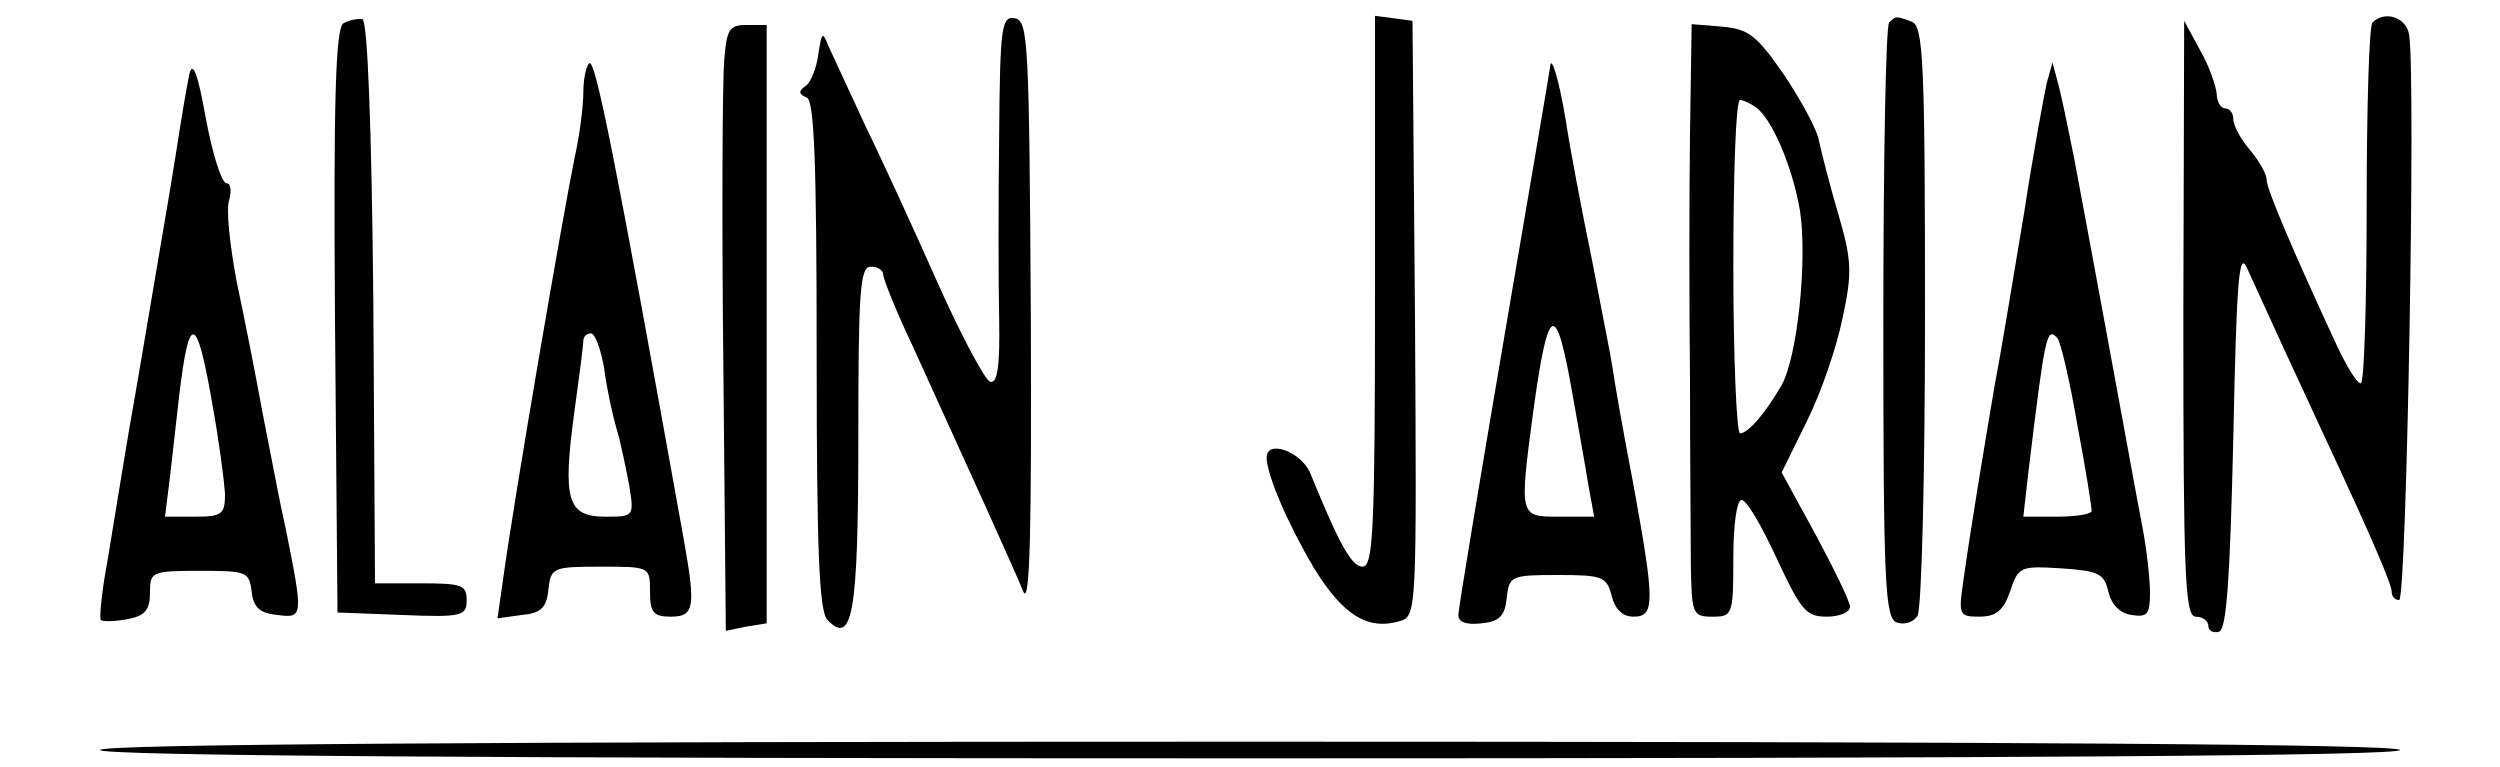 <?xml version="1.0" standalone="no"?>
<!DOCTYPE svg PUBLIC "-//W3C//DTD SVG 20010904//EN"
 "http://www.w3.org/TR/2001/REC-SVG-20010904/DTD/svg10.dtd">
<svg version="1.0" xmlns="http://www.w3.org/2000/svg"
 width="300pt" height="92pt" viewBox="0 0 300 92"
 preserveAspectRatio="xMidYMid meet">

<g transform="translate(0,92) scale(0.1,-0.1)"
fill="#000000" stroke="none">
<path d="M412 892 c-9 -7 -12 -85 -10 -358 l3 -349 78 -3 c72 -3 77 -1 77 18
0 18 -6 20 -55 20 l-55 0 -2 337 c-2 213 -7 337 -13 340 -5 1 -16 -1 -23 -5z"/>
<path d="M1199 758 c-1 -79 -1 -178 0 -221 1 -56 -2 -78 -11 -75 -6 2 -35 56
-63 119 -28 63 -67 148 -87 189 -19 41 -39 84 -44 95 -7 18 -8 16 -12 -10 -2
-16 -9 -34 -15 -38 -9 -6 -9 -10 1 -14 9 -3 12 -75 12 -310 0 -234 3 -307 13
-317 30 -31 37 7 37 219 0 176 2 205 15 205 8 0 15 -4 15 -10 0 -5 16 -45 36
-87 66 -145 122 -268 132 -293 8 -18 10 75 9 330 -2 329 -3 355 -19 358 -16 3
-18 -9 -19 -140z"/>
<path d="M1650 571 c0 -287 -2 -331 -15 -331 -13 0 -28 27 -63 113 -11 25 -52
40 -52 18 0 -21 26 -81 57 -133 35 -57 65 -75 104 -63 19 6 19 18 17 363 l-3
357 -22 3 -23 3 0 -330z"/>
<path d="M2267 893 c-4 -3 -7 -165 -7 -360 0 -315 2 -354 16 -360 9 -3 20 0
25 8 5 8 9 170 9 360 0 307 -2 348 -16 353 -19 7 -19 7 -27 -1z"/>
<path d="M2847 893 c-4 -3 -7 -102 -7 -220 0 -117 -3 -213 -7 -213 -5 0 -18
22 -30 48 -51 110 -83 185 -83 196 0 7 -9 23 -20 36 -11 13 -20 29 -20 37 0 7
-4 13 -10 13 -5 0 -10 8 -10 18 -1 9 -9 33 -20 52 l-19 35 -1 -357 c0 -312 2
-358 15 -358 8 0 15 -5 15 -11 0 -6 6 -9 13 -7 9 4 13 63 17 234 4 194 7 225
17 201 24 -53 65 -142 93 -202 56 -120 80 -176 80 -185 0 -6 4 -10 9 -10 9 0
20 629 12 678 -3 21 -29 30 -44 15z"/>
<path d="M869 847 c-2 -24 -3 -188 -1 -364 l3 -320 24 5 25 4 0 359 0 359 -24
0 c-21 0 -24 -5 -27 -43z"/>
<path d="M2028 758 c-1 -73 -1 -205 0 -293 0 -88 1 -188 1 -222 1 -60 2 -63
26 -63 24 0 25 2 25 70 0 40 4 70 10 70 6 0 24 -31 42 -70 29 -62 35 -70 60
-70 15 0 28 5 28 12 0 6 -19 45 -41 86 l-41 75 30 61 c17 34 36 89 43 124 12
55 11 70 -5 125 -10 34 -20 73 -23 87 -2 14 -22 50 -42 80 -33 48 -43 55 -74
58 l-37 3 -2 -133z m78 34 c20 -13 45 -72 54 -125 9 -59 -3 -175 -22 -209 -19
-33 -40 -58 -50 -58 -4 0 -8 90 -8 200 0 110 3 200 8 200 4 0 12 -4 18 -8z"/>
<path d="M227 830 c-3 -14 -10 -56 -16 -95 -6 -38 -18 -108 -26 -155 -8 -47
-21 -125 -30 -175 -8 -49 -20 -120 -26 -158 -7 -37 -10 -69 -8 -71 2 -2 16 -2
32 1 21 4 27 11 27 32 0 25 2 26 60 26 56 0 59 -1 62 -25 2 -19 10 -26 31 -28
31 -4 31 -2 10 103 -8 36 -8 38 -28 140 -8 44 -22 115 -31 157 -8 43 -13 87
-9 98 3 11 2 20 -3 20 -6 0 -17 35 -25 78 -10 56 -16 70 -20 52z m28 -396 c8
-44 14 -91 15 -106 0 -25 -3 -28 -36 -28 l-36 0 6 48 c3 26 8 70 11 97 12 101
21 99 40 -11z"/>
<path d="M707 844 c-4 -4 -7 -20 -7 -35 0 -15 -4 -49 -10 -76 -15 -73 -73
-411 -86 -506 l-7 -49 29 4 c23 2 30 9 32 30 3 27 5 28 63 28 59 0 59 0 59
-30 0 -25 4 -30 25 -30 28 0 30 11 16 90 -84 468 -107 581 -114 574z m18 -366
c3 -24 10 -56 15 -73 5 -16 11 -47 15 -67 6 -38 6 -38 -29 -38 -45 0 -51 20
-37 124 6 43 11 82 11 87 0 5 4 9 9 9 5 0 12 -19 16 -42z"/>
<path d="M1860 839 c0 -2 -25 -148 -55 -324 -30 -176 -55 -326 -55 -333 0 -9
10 -12 28 -10 21 2 28 9 30 30 3 27 5 28 62 28 53 0 58 -2 64 -25 4 -16 13
-25 26 -25 26 0 26 16 0 159 -12 62 -23 125 -25 140 -2 14 -14 73 -25 131 -12
58 -26 132 -31 165 -8 49 -18 82 -19 64z m27 -392 c7 -40 16 -89 19 -109 l7
-38 -42 0 c-48 0 -48 -1 -31 127 18 130 27 134 47 20z"/>
<path d="M2456 820 c-3 -14 -16 -83 -27 -155 -12 -71 -27 -164 -35 -205 -14
-83 -29 -173 -38 -237 -6 -41 -5 -43 19 -43 20 0 29 7 37 30 10 30 12 31 61
28 45 -3 52 -6 57 -28 4 -16 14 -26 28 -28 19 -3 22 1 22 27 0 16 -4 52 -9 78
-5 26 -14 75 -20 108 -10 54 -34 186 -62 335 -6 30 -14 69 -18 85 l-8 30 -7
-25z m37 -411 c10 -52 17 -98 17 -102 0 -4 -19 -7 -41 -7 l-41 0 6 53 c20 165
22 176 35 161 4 -5 15 -52 24 -105z"/>
<path d="M120 20 c0 -7 467 -10 1380 -10 913 0 1380 3 1380 10 0 7 -467 10
-1380 10 -913 0 -1380 -3 -1380 -10z"/>
</g>
</svg>
